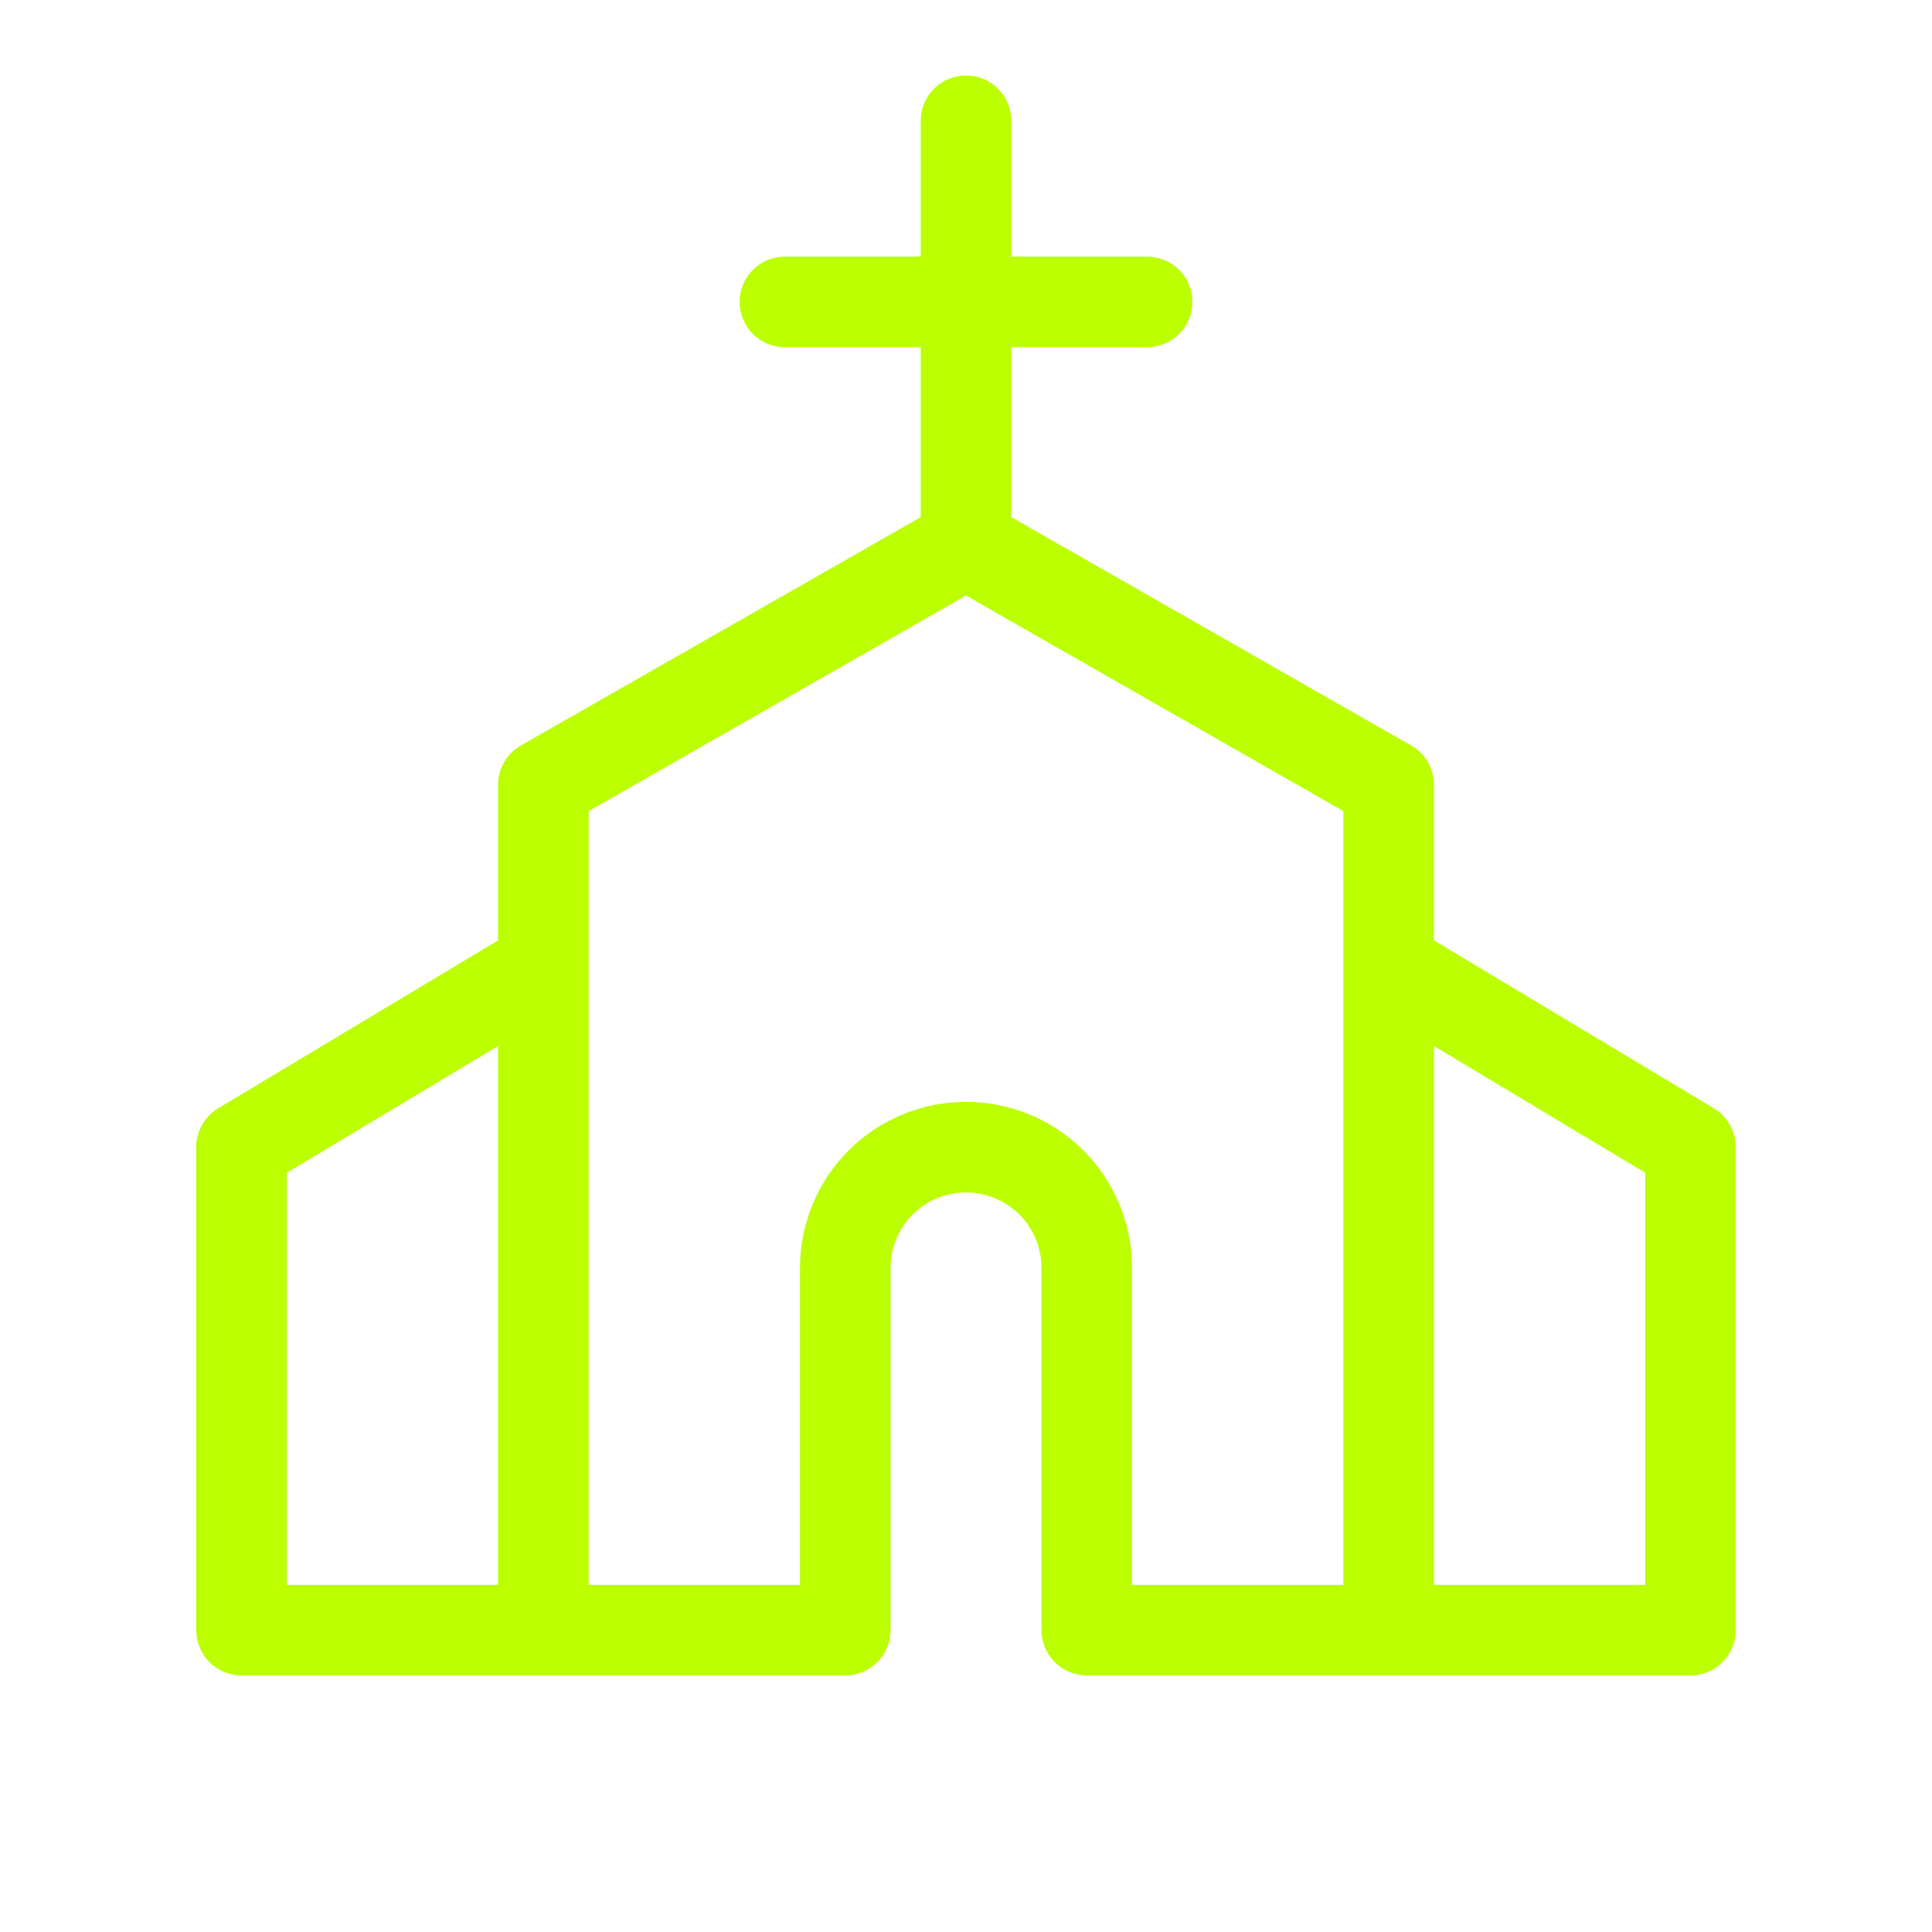 <svg width="48" height="48" viewBox="0 0 48 48" fill="none" xmlns="http://www.w3.org/2000/svg">
<path d="M42.579 27.536L35.625 23.363V19.5C35.626 19.302 35.574 19.108 35.475 18.936C35.376 18.765 35.234 18.622 35.062 18.523L25.125 12.848V8.625H28.5C28.798 8.625 29.084 8.506 29.296 8.296C29.506 8.085 29.625 7.798 29.625 7.5C29.625 7.202 29.506 6.915 29.296 6.705C29.084 6.494 28.798 6.375 28.5 6.375H25.125V3C25.125 2.702 25.006 2.415 24.796 2.204C24.584 1.994 24.298 1.875 24 1.875C23.702 1.875 23.416 1.994 23.204 2.204C22.994 2.415 22.875 2.702 22.875 3V6.375H19.5C19.202 6.375 18.916 6.494 18.704 6.705C18.494 6.915 18.375 7.202 18.375 7.5C18.375 7.798 18.494 8.085 18.704 8.296C18.916 8.506 19.202 8.625 19.5 8.625H22.875V12.848L12.938 18.523C12.766 18.622 12.624 18.765 12.525 18.936C12.426 19.108 12.374 19.302 12.375 19.5V23.363L5.421 27.536C5.254 27.636 5.117 27.777 5.021 27.946C4.925 28.115 4.875 28.306 4.875 28.5V40.5C4.875 40.798 4.994 41.084 5.205 41.295C5.415 41.507 5.702 41.625 6 41.625H21C21.298 41.625 21.584 41.507 21.796 41.295C22.006 41.084 22.125 40.798 22.125 40.5V31.5C22.125 31.003 22.323 30.526 22.674 30.174C23.026 29.823 23.503 29.625 24 29.625C24.497 29.625 24.974 29.823 25.326 30.174C25.677 30.526 25.875 31.003 25.875 31.5V40.5C25.875 40.798 25.994 41.084 26.204 41.295C26.416 41.507 26.702 41.625 27 41.625H42C42.298 41.625 42.584 41.507 42.795 41.295C43.007 41.084 43.125 40.798 43.125 40.5V28.5C43.125 28.306 43.075 28.115 42.979 27.946C42.883 27.777 42.746 27.636 42.579 27.536ZM7.125 29.137L12.375 25.988V39.375H7.125V29.137ZM24 27.375C22.906 27.375 21.857 27.81 21.083 28.583C20.31 29.357 19.875 30.406 19.875 31.5V39.375H14.625V20.152L24 14.796L33.375 20.152V39.375H28.125V31.5C28.125 30.406 27.69 29.357 26.917 28.583C26.143 27.81 25.094 27.375 24 27.375ZM40.875 39.375H35.625V25.988L40.875 29.137V39.375Z" fill="#BBFF00"/>
</svg>
